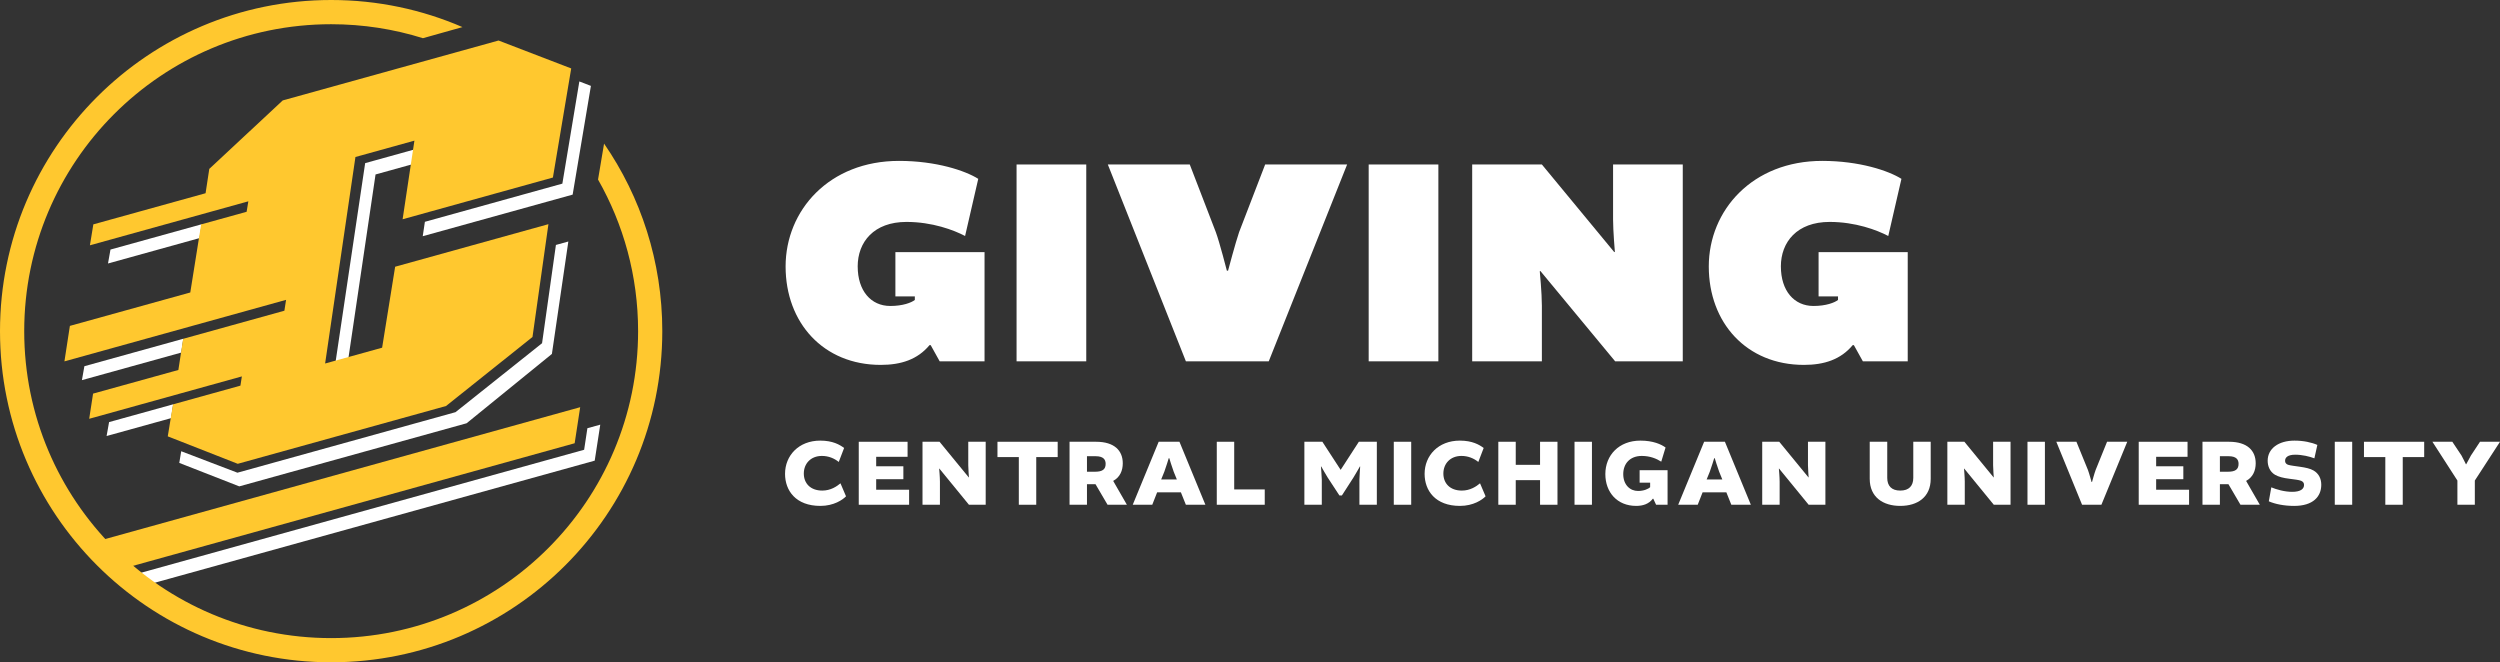 <?xml version="1.0" encoding="UTF-8"?>
<svg id="Lockups" xmlns="http://www.w3.org/2000/svg" width="1044.62" height="276.75" viewBox="0 0 1044.62 276.75">
  <rect x="0" y="0" width="1044.62" height="276.75" fill="#333333" stroke="none"/>
  <defs>
    <style>
      .cls-1 {
        fill: #ffc82f;
      }

      .cls-1, .cls-2 {
        stroke-width: 0px;
      }

      .cls-2 {
        fill: #fff;
      }
    </style>
  </defs>
  <g>
    <path class="cls-2" d="M328.03,197.99c0-7.64,5.72-13.88,14.72-13.88,5.2,0,8.16,1.72,9.96,3.08l-2.24,5.84c-1.88-1.52-4.28-2.52-7.04-2.52-4.72,0-7.56,3.28-7.56,7.36s2.76,7.12,7.72,7.12c3.52,0,6.08-1.76,7.6-3.04l2.32,5.44c-1.4,1.44-5.08,4-10.72,4-10.28,0-14.76-6.4-14.76-13.4Z" />
    <path class="cls-2" d="M366.11,200.23v4.4h13.76v6.28h-21.04v-26.32h20.4v6.28h-13.12v3.96h11.36v5.4h-11.36Z" />
    <path class="cls-2" d="M404.59,184.59h7.28v26.32h-7l-12.36-15.12-.08.04s.32,3.52.32,5.36v9.72h-7.28v-26.32h7.12l12.2,14.88h.08s-.28-3.52-.28-5.04v-9.84Z" />
    <path class="cls-2" d="M425.71,190.99h-8.92v-6.4h25.16v6.4h-8.96v19.92h-7.28v-19.92Z" />
    <path class="cls-2" d="M446.91,184.59h11.08c7.68,0,11.16,3.72,11.16,9,0,3.08-1.2,5.84-3.96,7.32v.12l5.68,9.88h-8.08l-5.04-8.6h-3.56v8.6h-7.28v-26.32ZM457.59,197.11c3.08,0,4.4-1,4.4-3.28,0-1.8-.92-3.2-4.2-3.2h-3.6v6.48h3.4Z" />
    <path class="cls-2" d="M492.83,184.59l10.84,26.32h-8.16l-2.08-5.2h-9.92l-2.04,5.2h-8.16l10.84-26.32h8.68ZM485.19,200.35h6.56l-1.32-3.24c-.6-1.52-1.84-5.64-1.84-5.64h-.24s-1.24,4.08-1.84,5.64l-1.32,3.24Z" />
    <path class="cls-2" d="M515.71,184.59v19.92h12.76v6.4h-20.04v-26.32h7.28Z" />
    <path class="cls-2" d="M554.75,199.51c-.68-1.04-2.68-4.6-2.68-4.6l-.12.04s.36,4.12.36,5.48v10.48h-7.28v-26.32h7.52l7.6,11.68h.08l7.56-11.68h7.52v26.32h-7.28v-10.48c0-1.36.32-5.48.32-5.48l-.12-.04s-2,3.56-2.68,4.6l-4.84,7.52h-1.04l-4.92-7.52Z" />
    <path class="cls-2" d="M589.67,184.59v26.32h-7.28v-26.32h7.28Z" />
    <path class="cls-2" d="M595.27,197.99c0-7.64,5.72-13.88,14.72-13.88,5.2,0,8.16,1.72,9.96,3.08l-2.24,5.84c-1.88-1.52-4.28-2.52-7.04-2.52-4.72,0-7.56,3.28-7.56,7.36s2.76,7.12,7.72,7.12c3.52,0,6.08-1.76,7.6-3.04l2.32,5.44c-1.4,1.44-5.08,4-10.72,4-10.28,0-14.76-6.4-14.76-13.4Z" />
    <path class="cls-2" d="M633.35,184.59v9.64h10.16v-9.64h7.28v26.32h-7.28v-10.28h-10.16v10.28h-7.28v-26.32h7.28Z" />
    <path class="cls-2" d="M665.19,184.59v26.32h-7.28v-26.32h7.28Z" />
    <path class="cls-2" d="M678.27,198.11c0,4.48,2.84,7.04,6.2,7.04,2.36,0,4.32-.84,5.04-1.6v-1.88h-4.4v-5.2h11.68v14.44h-4.8l-1.16-2.52h-.2c-1.68,2.2-4.12,3-6.96,3-8,0-12.88-5.76-12.88-13.28,0-7.92,5.72-14,14.64-14,5.36,0,8.72,1.56,10.52,2.88l-1.8,5.92c-1.92-1.24-4.64-2.4-8.12-2.4-5.04,0-7.76,3.32-7.76,7.6Z" />
    <path class="cls-2" d="M720.75,184.59l10.84,26.32h-8.16l-2.08-5.2h-9.92l-2.04,5.2h-8.16l10.84-26.32h8.68ZM713.11,200.35h6.56l-1.32-3.24c-.6-1.52-1.84-5.64-1.84-5.64h-.24s-1.24,4.08-1.84,5.64l-1.32,3.24Z" />
    <path class="cls-2" d="M755.46,184.59h7.28v26.32h-7l-12.36-15.12-.08.04s.32,3.52.32,5.36v9.72h-7.28v-26.32h7.12l12.2,14.88h.08s-.28-3.52-.28-5.04v-9.84Z" />
    <path class="cls-2" d="M806.74,184.59v15.48c0,7.68-5.52,11.32-12.72,11.32s-12.76-3.64-12.76-11.32v-15.48h7.32v15.08c0,3.32,1.76,5.32,5.44,5.32s5.44-2,5.44-5.32v-15.08h7.28Z" />
    <path class="cls-2" d="M832.82,184.59h7.28v26.32h-7l-12.36-15.12-.08.04s.32,3.52.32,5.36v9.72h-7.28v-26.32h7.12l12.2,14.88h.08s-.28-3.52-.28-5.04v-9.84Z" />
    <path class="cls-2" d="M854.46,184.59v26.32h-7.28v-26.32h7.28Z" />
    <path class="cls-2" d="M859.23,184.59h8.4l4.8,11.76c.52,1.36,1.52,5.04,1.52,5.04h.2s1-3.68,1.52-5.04l4.76-11.76h8.44l-10.8,26.32h-8.08l-10.76-26.32Z" />
    <path class="cls-2" d="M900.94,200.23v4.4h13.76v6.28h-21.04v-26.32h20.4v6.28h-13.12v3.96h11.36v5.4h-11.36Z" />
    <path class="cls-2" d="M920.3,184.59h11.08c7.68,0,11.16,3.72,11.16,9,0,3.08-1.2,5.84-3.96,7.32v.12l5.68,9.88h-8.08l-5.04-8.6h-3.56v8.6h-7.28v-26.32ZM930.98,197.11c3.08,0,4.4-1,4.4-3.28,0-1.8-.92-3.2-4.2-3.2h-3.6v6.48h3.4Z" />
    <path class="cls-2" d="M948.02,209.47l1.04-5.84c2.08.88,5.48,1.88,8.72,1.88,3.56,0,4.96-1.24,4.96-2.88,0-.8-.36-1.36-1.2-1.72-.84-.36-2.8-.6-5.04-.88-2.36-.28-4.44-.8-5.88-1.64-2.24-1.32-3.08-3.72-3.08-5.88,0-5.04,4.48-8.4,11.2-8.4,3.72,0,7.12.72,9.56,1.8l-1.24,5.6c-1.96-.76-5.08-1.52-8-1.52-3.28,0-4.24,1.28-4.24,2.52,0,.68.24,1.32,1.2,1.68,1.08.36,2.96.52,5,.84,2.28.32,4.36.76,5.68,1.56,2.16,1.24,3.24,3.4,3.24,5.96,0,4.96-3.44,8.84-11.32,8.84-4.2,0-7.96-.76-10.6-1.92Z" />
    <path class="cls-2" d="M982.86,184.59v26.32h-7.28v-26.32h7.28Z" />
    <path class="cls-2" d="M996.7,190.99h-8.92v-6.4h25.16v6.4h-8.96v19.92h-7.28v-19.92Z" />
    <path class="cls-2" d="M1034.1,210.91h-7.28v-10.12l-10.44-16.2h8.32l3.84,5.76c.36.6,1.84,3.64,1.84,3.64h.12s1.6-3.04,1.96-3.64l3.8-5.76h8.36l-10.52,16.2v10.12Z" />
  </g>
  <g>
    <path class="cls-2" d="M358.39,111.35c0,10.12,5.5,16.5,13.62,16.5,5.25,0,8.75-1.38,10.25-2.5v-1.5h-8.12v-18.5h37.25v45.62h-18.75l-3.75-6.75h-.5c-5,6-11.88,8.25-20.38,8.25-24,0-39.75-17.62-39.75-41.12s18.25-44.12,47.38-44.12c15.62,0,27.75,4.12,33.12,7.5l-5.5,23.88c-4.75-2.5-13.75-5.88-24.5-5.88-13.62,0-20.38,8.38-20.38,18.62Z" />
    <path class="cls-2" d="M453.89,68.73v82.25h-29.12v-82.25h29.12Z" />
    <path class="cls-2" d="M462.89,68.73h34.25l10.88,28.25c1.62,4.38,4.62,16.12,4.62,16.12h.5s3.12-11.75,4.62-16.12l10.88-28.25h34.25l-32.75,82.25h-34.62l-32.62-82.25Z" />
    <path class="cls-2" d="M601.02,68.73v82.25h-29.12v-82.25h29.12Z" />
    <path class="cls-2" d="M674.02,68.73h29.12v82.25h-28.25l-31.25-37.75-.25.12s.88,9.12.88,14.38v23.25h-29.12v-82.25h29.12l30.25,36.62.25-.12s-.75-8.75-.75-13.5v-23Z" />
    <path class="cls-2" d="M744.14,111.35c0,10.12,5.5,16.5,13.62,16.5,5.25,0,8.75-1.38,10.25-2.5v-1.5h-8.12v-18.5h37.25v45.62h-18.75l-3.75-6.75h-.5c-5,6-11.88,8.25-20.38,8.25-24,0-39.75-17.62-39.75-41.12s18.25-44.12,47.38-44.12c15.62,0,27.75,4.12,33.12,7.5l-5.5,23.88c-4.75-2.5-13.75-5.88-24.5-5.88-13.62,0-20.38,8.38-20.38,18.62Z" />
  </g>
  <g>
    <path class="cls-1" d="M42.31,225.69l1.69,2.19c2.68,3.09,5.51,6.04,8.49,8.83.13.08.25.16.39.23.08.06.16.11.25.17l186.99-51.9,2.31-15.07-200.13,55.55Z" />
    <polygon class="cls-2" points="152.58 68.17 177.81 61.16 177.25 67.25 156.92 72.9 145.26 151.84 139.85 153.67 152.58 68.17" />
    <polygon class="cls-2" points="176.64 98.7 239.28 81.32 246.91 35.89 242.08 34.03 234.98 76.73 177.54 92.68 176.64 98.7" />
    <polygon class="cls-2" points="232.29 102.35 237.48 100.91 230.61 147.89 194.97 176.86 99.98 203.23 74.91 193.43 75.72 188.55 99.21 197.52 190.34 172.22 226.5 143.41 232.29 102.35" />
    <polygon class="cls-2" points="35.26 153.02 34.23 158.84 75.71 147.33 76.58 141.55 35.26 153.02" />
    <polygon class="cls-2" points="45.58 176.37 44.54 182.19 71.45 174.73 72.36 168.94 45.58 176.37" />
    <path class="cls-2" d="M245.44,178.93l-1.36,9-186.81,51.85c1.83,1.28,3.53,2.72,5,4.38l186.23-51.68,2.32-15.04-5.38,1.49Z" />
    <polygon class="cls-2" points="46.16 104.28 45.13 110.1 83.35 99.49 84.28 93.7 46.16 104.28" />
    <polygon class="cls-1" points="72.29 168.96 100.46 161.14 101.06 157.28 37.27 174.99 38.89 164.47 74.53 154.59 76.53 141.57 118.83 129.83 119.53 125.29 26.92 151 29.2 136.17 79.51 122.21 84.05 93.76 103.05 88.49 103.77 84.12 37.57 102.5 39 93.75 85.9 80.74 87.45 70.57 118.14 41.96 208.31 16.93 238.68 28.6 231.03 74.18 168.23 91.62 173.16 58.77 148.52 65.6 135.85 151.89 159.67 145.28 165.11 111.45 229.16 93.67 222.5 140.81 186.38 169.65 99.34 193.8 70.1 182.33 72.29 168.96" />
    <path class="cls-1" d="M252.41,59.99l-2.52,15.04c10.64,18.68,16.74,40.3,16.74,63.34,0,70.83-57.42,128.26-128.26,128.26S10.12,209.21,10.12,138.37,67.54,10.12,138.37,10.12c13.36,0,26.24,2.05,38.35,5.84l16.52-4.64C176.42,4.04,157.87,0,138.37,0,61.95,0,0,61.95,0,138.37s61.95,138.37,138.37,138.37,138.37-61.95,138.37-138.37c0-29.1-8.99-56.1-24.34-78.38Z" />
  </g>
</svg>